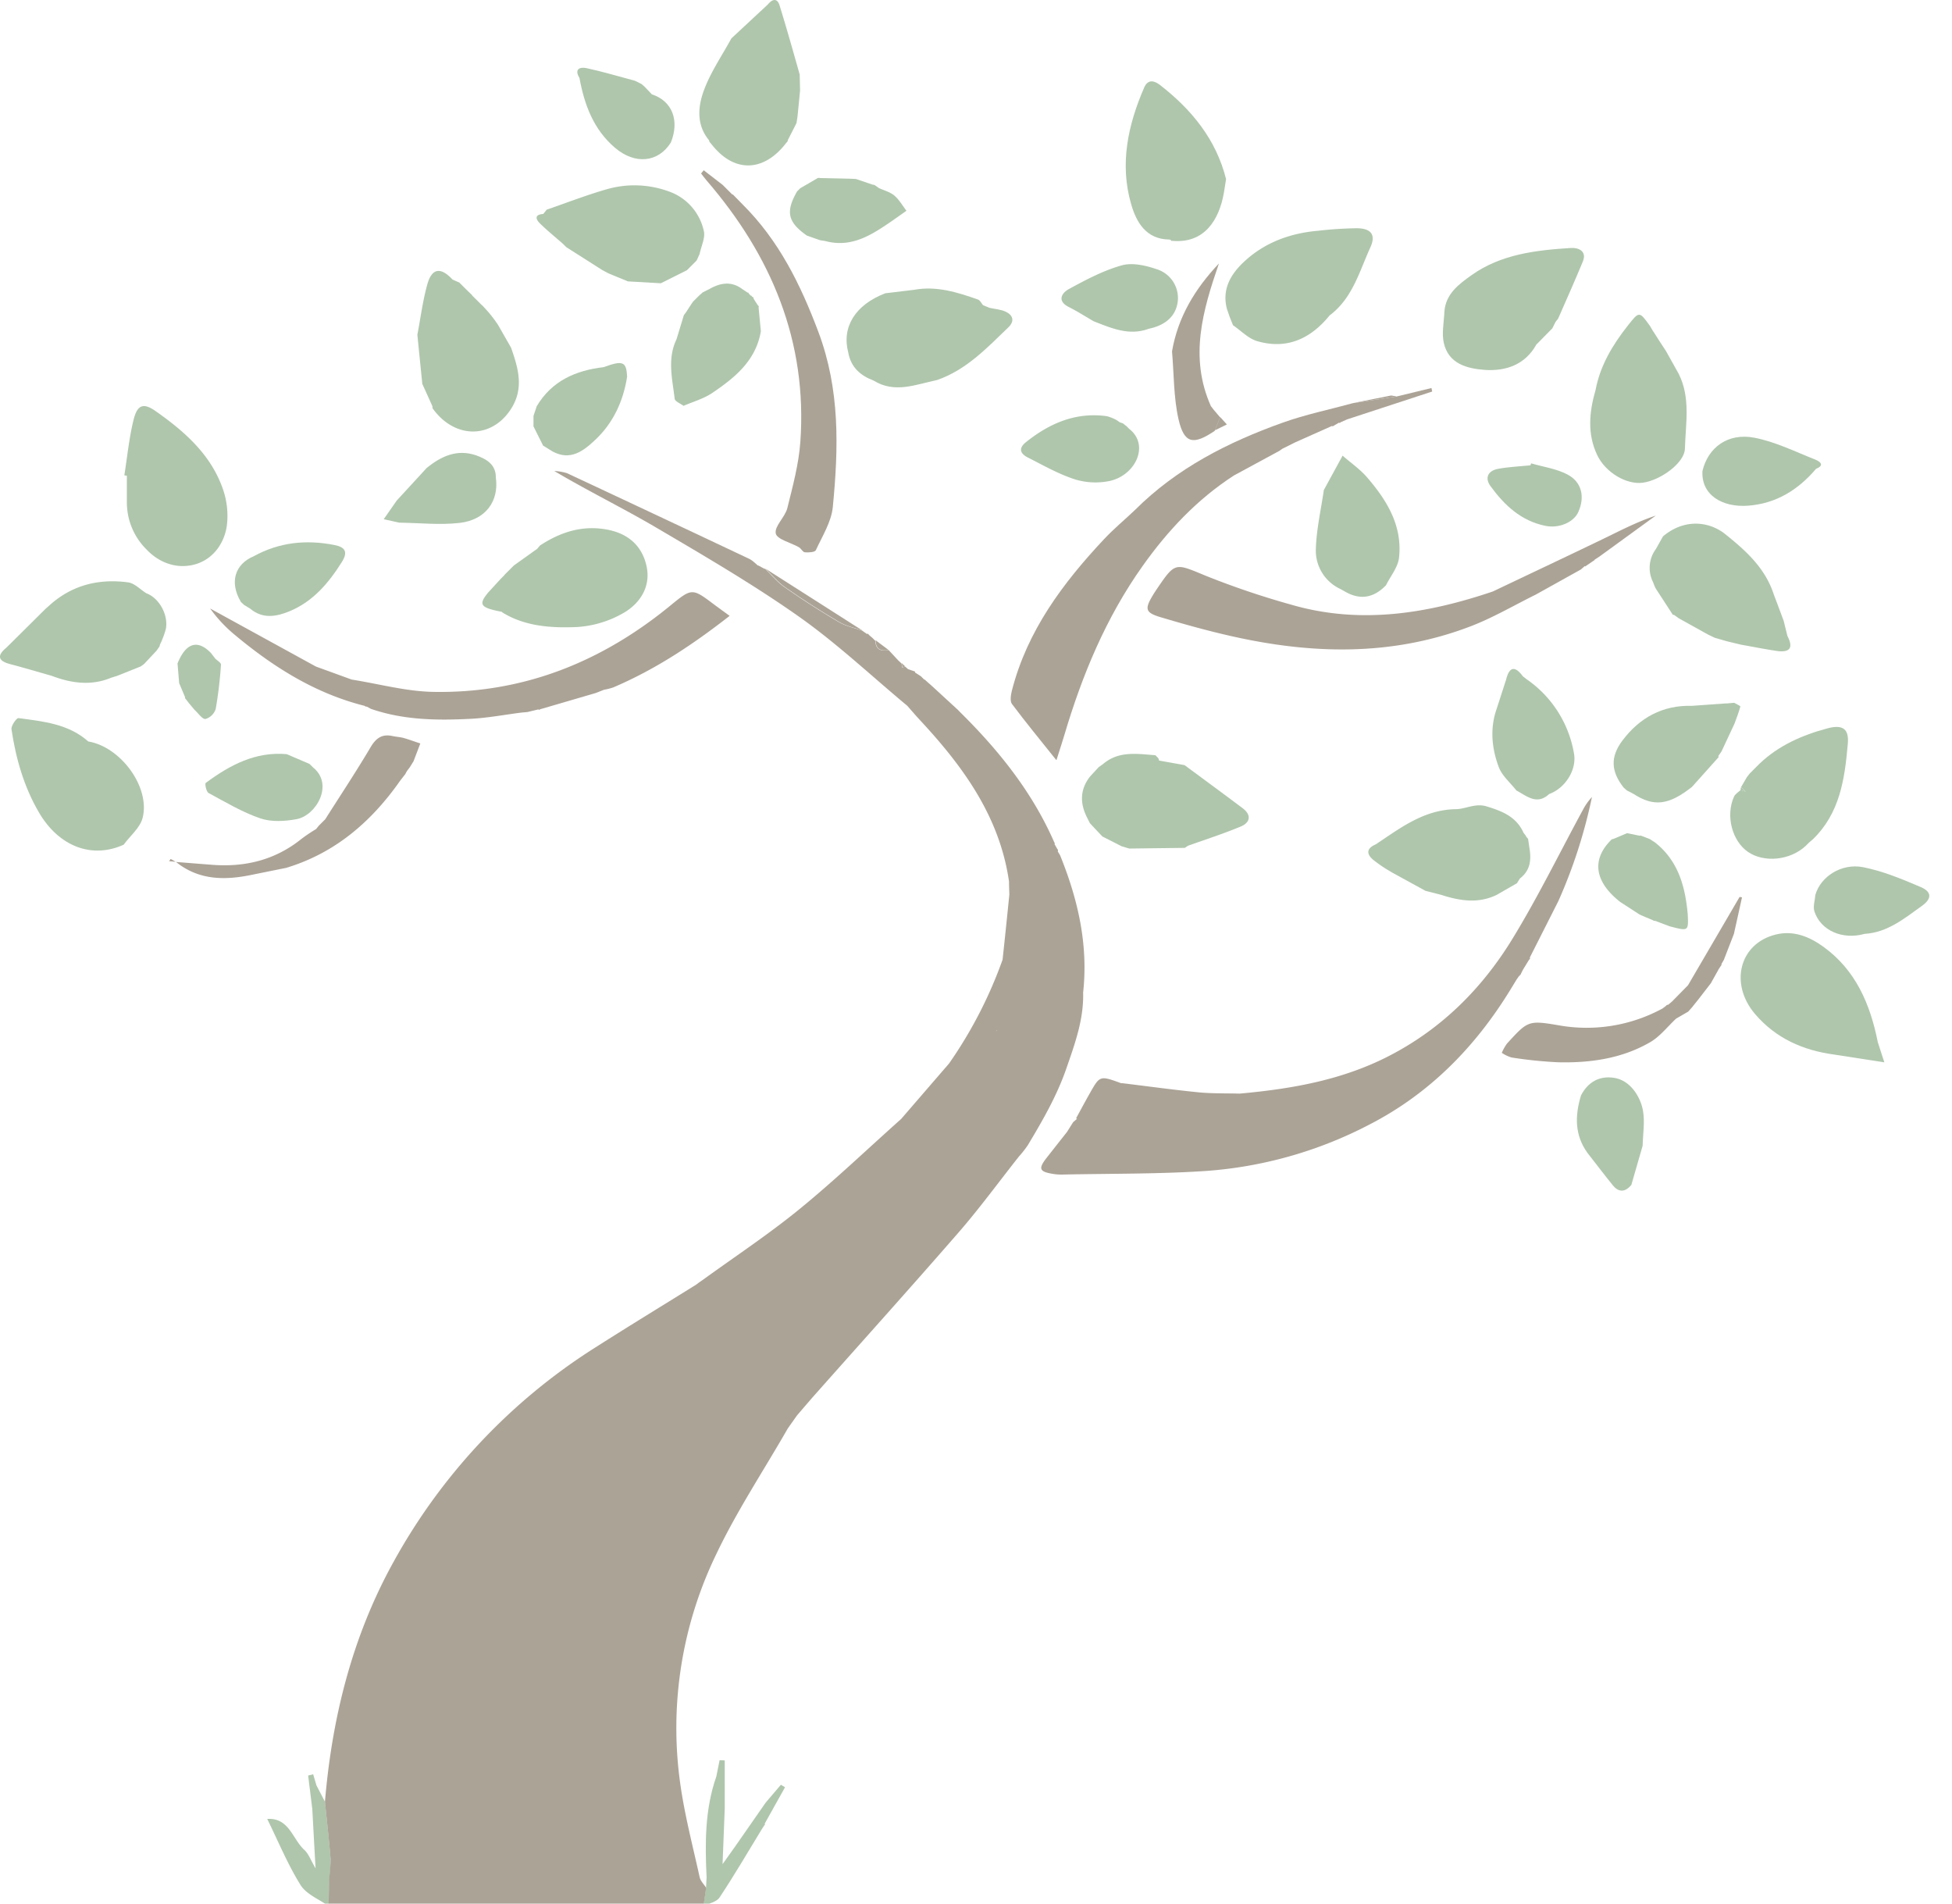     <svg
      xmlns="http://www.w3.org/2000/svg"
      viewBox="0 0 600 585"
    >
      <title>tree</title>
      <defs>
        <radialGradient id="leafGradient" cx="0.29" cy="0.29" r="0.76">
          <stop offset="0%" stopColor="#F5FBF4" />
          <stop offset="100%" stopColor="#E7F5E5"/>
        </radialGradient>
        <radialGradient id="woodGradient" cx="0.29" cy="0.29" r="0.76">
          <stop offset="0%" stopColor="#BCB5A8" />
          <stop offset="76%" stopColor="#BCB5A8" />
          <stop offset="100%" stopColor="#ABA396" />
        </radialGradient>
        <style type="text/css">
          .wood {
            fill: #ABA396;
          }
          .leaf {
            fill: #AFC6AC;
          }
        </style>
      </defs>



      <g class="leaf">
        <path d="M44.23,204,48.09,200Z" />
        <path d="M43.09,204.85l1.13-.82Z" />
        <path d="M549.42,195.47c-.39-1.56-.77-3.12-1.16-4.68q-1.53-4.11-3.08-8.22c-2.7-8.24-8.87-13.64-15.35-18.79-5.21-3.79-12.52-4.15-18.67,1.06L509,168.7a9.71,9.71,0,0,0-.89,10.19c.16.42.32.84.49,1.26s.29.57.43.86l.62.94,4.55,7h.34L516,190h0l9,5,0,0,2.09,1,3.8,1.09,4.17,1-.06,0c3.82.67,7.63,1.44,11.47,2C550.51,200.55,551.13,198.73,549.42,195.47Z" />
        <path d="M48.12,199.91l.71-1Z" />
        <path d="M535.17,241.88c.46.47.92.93,1.37,1.4L535,242.8A3.21,3.21,0,0,1,535.17,241.88Z" />
        <path d="M15,186.22l-.8.7Z" />
        <path d="M219.15,44.89l.88,1Z" />
        <path d="M218.36,43.91l.72.88Z" />
        <path d="M101.64,571.34c-.48-5.88-1.15-11.75-1.74-17.62l-2.64-5.07-1-3.39-1.54.39L96,556c.31,5.72.61,11.43,1,18.16-1.46-2.45-2.12-4.45-3.48-5.69-3.64-3.33-4.64-9.92-11.38-9.49,3.35,6.81,6.25,13.89,10.24,20.3,1.78,2.87,5.73,4.39,8.69,6.52.08-3,.12-6.09.25-9.13A45.45,45.45,0,0,0,101.64,571.34ZM82,558.76l.08.2h0l0,0Z" />
        <path d="M241.3,549.24l-1.27-.76-4.66,5.46q-4.73,6.78-9.44,13.56c-1.26,1.8-2.55,3.58-3.83,5.37q.33-8.58.67-17.15V541l-1.58-.08-1,5c-3.54,10.09-3.5,20.52-3,31-.06,1.07-.11,2.14-.17,3.21l-.83,5.65c1.69-.85,4-1.25,4.95-2.62,4.56-6.85,8.73-14,13-21l.83-1.27.21-.2-.13-.26Z" />
        <path d="M27.93,238.54l-.46-.65,1-.49c.09.26.31.58.23.77S28.18,238.42,27.93,238.54Z" />
        <path d="M38.22,146.08c.9-5.69,1.46-11.47,2.82-17,1.14-4.69,3-5.39,6.77-2.76,8.78,6.17,16.85,13.2,20.59,23.65a25,25,0,0,1,1.32,11.65c-.86,5.67-4.49,10.48-10.09,11.9-5.23,1.33-10.56-.44-14.51-4.58A20.35,20.35,0,0,1,39,154.66c0-2.82,0-5.65,0-8.47Z" />
        <path d="M96.2,235.82c6.52,5.21,1,14.77-5,15.91-3.61.68-7.78.92-11.16-.23-5.56-1.89-10.73-5-15.94-7.81-.69-.37-1.2-2.85-.86-3.09,7.38-5.46,15.26-9.69,24.89-8.84l7,3v0Z" />
        <path d="M481.77,145.8c-3.38-1.77-7.41-2.32-11.15-3.41l-.2.61c-3.29.33-6.61.47-9.86,1.06s-4.26,2.81-2.39,5.37c4.28,5.85,9.39,10.66,16.86,12.17,4.18.84,8.7-1.06,10.13-4.3C487.2,152.68,486.23,148.13,481.77,145.8Z" />
        <path d="M557.94,141.22c-6.17-2.43-12.28-5.48-18.71-6.71-8.11-1.56-14.21,3-15.93,10.21-.46,7.32,6,11.29,14.05,10.68,8.6-.65,15.37-4.86,20.86-11.33C561.29,142.84,558.92,141.61,557.94,141.22Z" />
        <path d="M590.43,272.62c-5.73-2.46-11.62-4.9-17.68-6.11C566,265.16,559.59,269.43,558,275c-.12,1.71-.78,3.58-.29,5.09,1.94,5.92,8.68,8.8,15.42,6.9,7.06-.42,12.23-4.75,17.6-8.58C593.8,276.22,593.85,274.1,590.43,272.62Z" />
        <path d="M355.79,82.81c-3.43-1.19-7.62-2.19-10.92-1.28-5.7,1.58-11.11,4.46-16.36,7.32-2,1.09-3.8,3.57,0,5.49,2.63,1.33,5.12,2.92,7.68,4.4,5.47,2.12,10.89,4.54,16.95,2.28,5.31-1.09,8.41-4.08,8.89-8.53A9.27,9.27,0,0,0,355.79,82.81Z" />
        <path d="M577.2,320.3c-2.33-11.7-6.79-22.23-16.86-29.44-4.26-3.06-9.12-5-14.49-3.67-11.15,2.72-14.39,15.08-6.35,24.48,6.33,7.39,14.68,11.12,24.22,12.4l15.48,2.4C578.3,323.67,577.75,322,577.2,320.3Z" />
        <path d="M45,182.33c-1.87-1.16-3.63-3.09-5.61-3.36-9.12-1.22-17.45.86-24.39,7.25l-.8.7-.13.11L2,199c-3,2.46-2.65,4.1,1.15,5.1,4.27,1.12,8.5,2.39,12.75,3.59,6,2.28,12.12,3.15,18.3.57l1.86-.58,7-2.8.09,0,1.13-.82h0L48.09,200l0,0,.71-1a1.6,1.6,0,0,0,.35-.87A26.28,26.28,0,0,0,51,193.19C51.75,188.8,48.85,183.75,45,182.33Z" />
        <path d="M420.2,146.69c-2.16-2.51-5-4.46-7.52-6.66l-5.76,10.56c-.87,6-2.24,11.9-2.45,17.88A13,13,0,0,0,412,181l1.91,1.06c4.63,2.48,8.61,1.41,12.12-2.21,1.39-2.82,3.68-5.54,4-8.48C431.11,161.54,426.28,153.73,420.2,146.69Z" />
        <path d="M505,341.22c-.83-4.37-4-9.29-8.91-10-4.53-.67-8,1.32-10.12,5.4-1.89,6.2-2,12.19,2,17.7,2.58,3.31,5.12,6.66,7.76,9.92,1.86,2.3,3.83,2.12,5.7-.07l3.48-12.07C505,348.46,505.63,344.72,505,341.22Z" />
        <path d="M152.41,146.79c.06-4.12-3-5.76-6.07-6.86-5.8-2-10.73.24-15.19,3.89l-9.2,10-4,5.74,4.79,1.06c6.19.07,12.45.77,18.55.07C149.27,159.78,153.42,154,152.41,146.79Z" />
        <path d="M185.56,112.83c-8.61,1-15.94,4.21-20.58,12-.33,1-.65,2-1,3h0c0,1,0,2.07,0,3.1l-.05,0q1.52,3,3,6h0l2.9,1.8c5.5,3,9.56-.18,13.13-3.55,5.54-5.21,8.62-11.88,9.8-19.41C192.54,111.1,191.46,110.66,185.56,112.83Z" />
        <path d="M245.81,22.91c-2-7.08-4-14.18-6.18-21.22-.73-2.38-2.23-2-3.6-.33L224.81,11.8c-2.87,5.28-6.37,10.34-8.43,15.92-1.85,5-2.4,10.62,1.57,15.39a1.14,1.14,0,0,0,.41.8l.72.88.07.1c.29.34.59.68.88,1l1,1c6.6,6.22,14.6,5,20.71-3.07a1.07,1.07,0,0,0,.43-.78l2.65-5.21c.11-.65.21-1.3.31-2q.41-4,.79-8Z" />
        <path d="M516,114.89l-3.91-7q-2-3-3.92-6.06l0,.06-1-1.71c-3.32-4.61-3.29-4.59-6.86-.07-4.64,5.89-8.44,12.2-9.86,19.7-1.95,6.75-2.63,13.5.51,20.08,2.58,5.38,9.07,9.16,14.08,8.44,5.38-.76,12.73-6.06,12.86-10.41C518.11,130.22,519.71,122.29,516,114.89Z" />
        <path d="M518.78,281.05c-.77-8.58-2.9-16.54-10.11-22.19l-1.56-1h0l-2.88-1.12-.13.11-4-.8-4.21,1.78a1.1,1.1,0,0,0-.82.45c-5.88,6-4.89,12.66,2.78,18.77l.08.07L503.9,281l.1.06,2,.88.07,0,2,.86a1.17,1.17,0,0,0,.77.21l4.37,1.65C519,286.18,519,286.18,518.78,281.05Z" />
        <path d="M200.37,29c-.72-.76-1.45-1.52-2.17-2.29l-1-.88,0,0-2-1,0,0c-5-1.32-9.9-2.81-14.92-3.89-1.94-.42-3.87.21-2.17,3,1.52,8.24,4.31,15.84,10.93,21.48,6.15,5.24,13.31,4.55,17.17-1.64C208.94,37,206.6,31,200.37,29Z" />
        <path d="M378,97.45v0Zm39.14-27.31a118.21,118.21,0,0,0-11.87.76c-8.63.74-16.48,3.57-22.86,9.52-4.13,3.84-6.88,8.49-5.27,14.56.29.81.57,1.63.85,2.45l1,2.51h0c2.47,1.68,4.73,4.11,7.45,4.9,9.12,2.65,16.43-.75,22.24-7.9,7-5.23,9.13-13.41,12.48-20.8C423,72.23,421.53,70.21,417.15,70.14Z" />
        <path d="M470.15,260.86l-.45-3.05-.61-.75-.09-.22-.81-1.07v-.09c-2.27-4.82-6.66-6.48-11.35-7.9-3.36-1-6.31.84-9.34.89-9.88.16-17.07,5.8-24.64,10.82-2.71,1.17-3,2.81-.8,4.72A46.84,46.84,0,0,0,426,267v0l2,1.19,10.17,5.58L443,275h0c5.69,1.85,11.38,2.76,17.06,0l6.21-3.57.92-1.47v0C470.26,267.64,470.74,264.43,470.15,260.86Z" />
        <path d="M347.13,131.83v0l-1-1-.06,0-.9-.72-1-.35-.85-.6a12.93,12.93,0,0,0-3.14-1.27c-9.68-1.31-17.79,2.28-25.12,8.23-2.29,2.06-1,3.57,1,4.54,4.71,2.39,9.38,5.06,14.37,6.66a21.55,21.55,0,0,0,10.73.47C349.09,146,353.4,136.75,347.13,131.83Z" />
        <path d="M482.94,76.2c-10.76.68-21.54,1.89-30.64,8.37-3.8,2.72-7.91,5.68-8.32,11.15,0,.41-.06.81-.07,1.21-.21,2.82-.71,5.7-.14,8.35,1.43,6.55,7.19,8,12.67,8.4,6.39.41,12.26-1.54,15.75-7.7l-.05,0c.35-.35.69-.7,1-1v0l3-3.06h0c.33-.35.66-.69,1-1h0l1-2,0,0,.79-1c2.55-5.85,5.17-11.66,7.6-17.56C487.88,77.07,485,76.07,482.94,76.2Z" />
        <path d="M483.81,231.58a34.78,34.78,0,0,0-14.5-22.8l-1.22-.95h0c-2.42-3.27-4.14-3-5.14,1l0,0-2.91,9c-2.11,6-1.52,12.12.64,17.88,1,2.7,3.56,4.81,5.41,7.2,3.22,1.72,6.3,4.62,10.09,1.1C481.16,242.2,484.7,236.54,483.81,231.58Z" />
        <path d="M66.18,202.41c-.44-.56-.87-1.13-1.31-1.7-4.13-4.29-7.73-3.19-10.3,3.17.16,2,.33,4,.49,5.93l0,.1c.61,1.44,1.21,2.88,1.82,4.31a.73.73,0,0,0,.29.69L58,216h0l1.82,2.17h0c1.13,1,2.35,2.89,3.35,2.78a4.7,4.7,0,0,0,3.14-3.11,128,128,0,0,0,1.61-13.53C68,203.7,66.79,203,66.18,202.41Z" />
        <path d="M233.17,94.47a.41.41,0,0,0-.18-.59l-.83-1.26c-.18-.29-.36-.58-.53-.88a.52.52,0,0,0-.54-.55l0-.26-.25-.06a3.37,3.37,0,0,1-.71-.7l-.08-.24h-.25l-1.65-1.1h0c-3.37-2.52-6.74-1.92-10.11,0h0l-2,1,0,0-1.15,1L213,92.72c-.67,1-1.34,2-2,3.06v0l-.8,1.07a4.12,4.12,0,0,0,.86-.19,4.12,4.12,0,0,1-.86.19q-1.12,3.72-2.26,7.44c-2.89,6-1.27,12.16-.56,18.25.1.82,1.77,1.46,2.72,2.18,3-1.3,6.24-2.19,8.89-4,6.92-4.68,13.36-9.91,14.88-18.92Z" />
        <path d="M356.52,26.09c-1.64-1.27-3.66-1.89-4.83.82-5,11.54-7.58,23.5-4,35.83,1.58,5.48,4.54,10.8,11.73,10.87l.47.12.07.28.29,0c10.07.93,14.49-6.57,15.93-14.69.25-1.43.46-2.86.68-4.3C373.78,42.8,366.26,33.64,356.52,26.09Z" />
        <path d="M216.34,71a16.58,16.58,0,0,0-10.7-12.15,30.72,30.72,0,0,0-19-.73c-6.28,1.79-12.4,4.18-18.59,6.31l-1.06,1.32,0,0c-2.88.21-2.27,1.71-.93,3,2.24,2.18,4.67,4.15,7,6.2h0l1,1,11,7L187,84l0,0,6,2.47,10.13.58,8-4h0c1-1,2-2,3-3h0l.92-2C215.54,75.59,216.84,73.09,216.34,71Z" />
        <path d="M274.88,60.08c-1.3-1.09-3.13-1.55-4.73-2.29v0l-1.06-.74a1.21,1.21,0,0,0-.84-.29L263.09,55l-2-.09L252,54.71a1,1,0,0,0-.93.18L246,57.83h0l-1,1h0c-3.58,6.26-2.88,9.41,3,13.56l4.06,1.43,1.53.23c8.11,2.24,14.33-1.86,20.52-6.1l0,0,4.51-3.18C277.41,63.18,276.38,61.35,274.88,60.08Z" />
        <path d="M382,248.4c-5.93-4.47-11.93-8.85-17.9-13.27l-7.84-1.41a1.53,1.53,0,0,0-.28-.78l-.84-.85c-5.6-.41-11.29-1.42-16.11,2.73h0l-1.32.93L335,238.7c-3,3.88-3.07,8-1,12.26v0l1,2q1.92,2.06,3.85,4.1l5.89,3,2.36.71,17.07-.21,1-.65h0c5.41-1.94,10.91-3.7,16.21-5.91C384.22,252.81,384.8,250.53,382,248.4Z" />
        <path d="M102.85,167.5c-8.69-1.72-17-.89-24.86,3.44-5.87,2.46-7.46,8.07-4,13.93l0,.07,1,.93.09.07,1.82,1.1c3.85,3.27,8.13,2.45,12.13.79,7.21-3,12-8.68,16.06-15.14C107,169.64,106.13,168.15,102.85,167.5Z" />
        <path d="M198.75,174.07c-1.35-6.36-5.71-10.17-12.31-11.35-7.6-1.37-14.24.84-20.48,4.93l-1,1.2,0-.08-7,5h0l-1,1,0,0-2,2h.07l-1,1,0,0c-.29.3-.57.61-.86.92L150,182.15c-3,3.67-2.35,4.58,4.05,5.83l0-.08a5.46,5.46,0,0,0,.79.57c7,4.12,14.89,4.54,22.56,4.22a32.66,32.66,0,0,0,14.37-4.39C196.73,185.4,200.08,180.29,198.75,174.07Z" />
        <path d="M27.13,227.86c-6.11-5.43-13.86-6.16-21.44-7.18-.6-.08-2.32,2.36-2.16,3.42,1.34,9,3.83,17.75,8.52,25.71C18.16,260.16,28.28,264,38,259.59c2-2.71,5-5.15,5.82-8.17C46.29,242,37.16,229.53,27.13,227.86Z" />
        <path d="M309.24,95.84c-1.52-.76-3.38-.85-5.09-1.24l-2-.82h0c-.5-.59-.89-1.5-1.52-1.72-6.35-2.24-12.76-4.26-19.65-3l-8.87,1.07c-9.24,3.55-13.48,10.4-11.35,18.31.82,4.44,3.72,7,7.74,8.5,6.53,4.07,13,1.2,19.49-.14,9-3.09,15.36-9.86,22-16.24C311.92,98.66,311.36,96.89,309.24,95.84Zm-27,20.17c0-.5,0-1,0-1.51,0,.5,0,1,0,1.51Z" />
        <path d="M157.09,106.85l-4-7L152,98.28l-1.08-1.41-.83-1v0l-1.91-2.09v.07l-2.07-2.07.07.08-1.08-1.07h.1l-2.06-2v0l-1-1v0l-1-1-.06,0-2-.89c-3.57-3.87-6.31-3.55-7.71,1.41s-2.09,10.37-3.08,15.57q.75,7.56,1.52,15.11,1.59,3.47,3.17,7l-.06,0a1,1,0,0,0,.3.83c6.76,9.11,17.92,9,23.8-.07C161.17,119.36,159.3,113.16,157.09,106.85Z" />
        <path d="M534.94,217.13c.06-.2-1.23-.77-1.9-1.16l-2.21.21h-.48l-10.29.73h0c-9-.25-16.09,3.65-21.36,10.66-3.84,5.12-3.47,9.54.34,14.43l1,.89.09.06c.65.33,1.3.66,1.94,1h0c6.24,4.06,10.85,3.52,18-2.12q4-4.47,8.06-9l.16-.22-.13-.25,1-1.45q2-4.28,4-8.56h0C533.75,220.66,534.47,218.93,534.94,217.13Z" />
        <path d="M561.76,223.82c-7.73,2.06-15,5.23-20.9,10.85q-1.5,1.52-3,3l0,0h0l-.89,1.13c-.59,1-1.19,2-1.79,3.06.46.47.92.93,1.37,1.4L535,242.8c-.68.65-1.62,1.18-2,2-2.64,5.82-.62,13.63,4.29,17s12.93,2.66,17.76-1.87h0l1-1h0l1.18-1c8.28-8,9.79-18.49,10.72-29.14C568.45,224.08,566.52,222.55,561.76,223.82Zm-23.74,14,0,0Zm17,22,.06.06Z" />
      </g>

      <g class="wood">
        <path d="M251.55,102C246,87.24,239.36,73.86,228.24,62.8l-3-3.06-.1.09-1-1h0l-1-1,0,0-1-1-5.84-4.51-.8,1c.57.71,1.11,1.46,1.7,2.15,19.9,23.08,31,49.41,28.81,80.31-.49,6.86-2.34,13.66-4,20.37-.71,2.79-4,5.55-3.56,7.79.37,1.82,4.64,2.8,7.13,4.24.69.4,1.17,1.5,1.81,1.55,1.15.09,3.09,0,3.39-.67,2-4.33,4.77-8.7,5.21-13.26C257.75,137.66,258.24,119.81,251.55,102Z" />
        <path d="M508.93,158.46c-5.86,1.94-11.12,4.72-16.48,7.31-11.17,5.38-22.39,10.67-33.59,16-20.36,6.89-41,10.2-62.16,4a253,253,0,0,1-26.2-8.88c-9.38-3.87-9.21-4.29-15.05,4.33-.37.55-.73,1.11-1.07,1.67-2.57,4.25-2.35,5.37,2.29,6.76,7.26,2.17,14.58,4.22,22,5.88,24.73,5.57,49.37,6.16,73.44-3.09,6.87-2.64,13.31-6.44,19.94-9.71L485.94,175l1.2-1.05.1.13,2.93-2-.07-.05,1.53-1Z" />
        <path d="M265.15,193.8c-2.41-.86-5-1.36-7.17-2.64q-8.51-5-16.64-10.69c-2.27-1.57-4.08-3.81-6.1-5.74Z" />
        <path d="M489.33,244.93a18.29,18.29,0,0,0-2.81,4c-7.19,13.24-13.82,26.82-21.68,39.66-9.34,15.24-21.76,27.62-37.94,35.94-14.44,7.43-30,10.12-45.89,11.55-4.11-.11-8.25,0-12.33-.37-7.91-.78-15.78-1.87-23.67-2.83h-.4c-6.51-2.36-6.53-2.37-9.57,3-1.46,2.56-2.84,5.16-4.26,7.75l.23.23-1.15,1-1.89,3q-3.06,3.88-6.13,7.78c-2.8,3.55-2.45,4.45,2.05,5.15a16.56,16.56,0,0,0,3,.16c14.59-.31,29.23-.13,43.78-1.1A128.27,128.27,0,0,0,421,345.55c18.41-9.47,32.49-23.82,43.28-41.44l1.86-3.05.79-1.14.24-.07,0-.25a.61.61,0,0,0,.37-.44l.62-1.22,1.87-3.05a.41.41,0,0,0,.19-.61l8.8-17.4A157,157,0,0,0,489.33,244.93Z" />
        <path d="M429.17,121.86l-13.23,2,11.67-2.32,1.47.25Z" />
        <path d="M165,168.77l-7,5Z" />
        <path d="M78.1,268.72l9.9-2Z" />
        <path d="M95.13,234.79l-7-3Z" />
        <path d="M36.05,207.69l7-2.8Z" />
        <path d="M164,130.91l3,6Z" />
        <path d="M373.06,125.92l-.86-1.11c-6.7-15-2.53-29.34,2.47-43.84-7.32,7.74-12.59,16.41-14.42,27,.61,7,.47,14.12,2,20.88,1.74,7.54,4.56,8,11.12,3.56l.05-.14,1.59-4.05Zm2,2.25-1.59,4.05,3.64-1.78Z" />
        <path d="M273.16,199.77c-2.39.4-4-.21-4-3Z" />
        <path d="M242.15,439q1.44-2.06,2.89-4.09Q243.58,436.94,242.15,439Z" />
        <path d="M228.24,62.8l-3-3.06Z" />
        <path d="M276.13,202.84l-2.88-3.1Z" />
        <path d="M515.16,313l3.73-2.16Z" />
        <path d="M167,137l2.9,1.8Z" />
        <path d="M468.1,297.94l1.87-3.05Z" />
        <path d="M487.24,174.07l2.93-2Z" />
        <path d="M157,174.82l-2,2Z" />
        <path d="M281.34,206.34l-2.16-.73Z" />
        <path d="M310.26,270.9c0,1.32.07,2.64.1,4C310.33,273.54,310.29,272.22,310.26,270.9Z" />
        <path d="M165,124.84c-.33,1-.65,2-1,3C164.33,126.85,164.65,125.85,165,124.84Z" />
        <path d="M54.09,264.85l-2.11-.2c.17-.23.45-.7.5-.67.55.26,1.06.6,1.58.91Z" />
        <path d="M164,127.85v0Z" />
        <path d="M162.1,218.77l3.4-.81Z" />
        <path d="M412.06,129.85l2.08-.92Z" />
        <path d="M235.14,174.81l-2-1.08Z" />
        <path d="M75.11,185.94l1.82,1.1Z" />
        <path d="M520,309.62l1.24-1.55Z" />
        <path d="M278.18,204.74l-.79.44-.24-1.4Z" />
        <path d="M283.14,207.81l-1.86-1.2Z" />
        <path d="M183.09,213l2.54-1Z" />
        <path d="M214.13,80c.31-.69.62-1.37.92-2Z" />
        <path d="M485.94,175l1.2-1.05Z" />
        <path d="M158,173.82l-1,1Z" />
        <path d="M233.17,173.84l-1-.89Z" />
        <path d="M490.1,172l1.53-1Z" />
        <path d="M166,167.65l-1,1.2Z" />
        <path d="M100,251.82l-1,1Z" />
        <path d="M99,252.82l-1,1Z" />
        <path d="M277.16,203.86l-1.06-1Z" />
        <path d="M98,253.82l-.8,1Z" />
        <path d="M410,130.86l1.56-.91Z" />

        <path d="M429.08,121.78l-1.47-.25Z" />
        <path d="M325,260.87l-.85-1.51Z" />
        <path d="M325.84,262.82l-.7-1.15Z" />
        <path d="M478.1,99l.79-1Z" />
        <path d="M266.51,194.81l-1.41-1Z" />
        <path d="M440,119.25l-10.78,2.61-13.23,2c-7.29,2-14.75,3.52-21.84,6.07-16.77,6-32.49,14-45.3,26.81-3.15,3-6.47,5.74-9.42,8.88-12.72,13.54-23.68,28.2-28.4,46.62-.33,1.3-.62,3.18,0,4.07,4.21,5.63,8.69,11.06,13.69,17.32,1.05-3.32,1.77-5.49,2.42-7.68,5.5-18.54,12.84-36.23,24.12-52.08,7.72-10.86,16.73-20.43,28-27.74l13.94-7.55.93-.65v0l2-1v0l2-1,0,0,11.22-5,.36.06.3-.19,1.56-.91.26.12.2-.22,2.08-.92,26.11-8.55Z" />
        <path d="M219.26,185.59c-6.45-4.85-6.66-4.85-13,.34-21.25,17.49-45.46,27.23-73.15,26.69-8.35-.16-16.65-2.46-25-3.78l-11-4L64.59,187a43,43,0,0,0,7.46,8c11.88,9.93,24.77,18.08,40,21.91a.87.87,0,0,0,.69.24l1.28.69c10,3.46,20.3,3.59,30.63,3.06,5.2-.26,10.37-1.25,15.55-1.91l1.89-.17,3.4-.81.27.15.25-.19,17.11-5,0,0,2.54-1a18.64,18.64,0,0,0,2.81-.71c12.92-5.49,24.49-13.16,35.8-22C222.45,187.92,220.84,186.78,219.26,185.59Z" />
        <path d="M325.84,262.82l-.7-1.15a.72.72,0,0,0-.17-.8c-.29-.5-.57-1-.85-1.51l.14-.22-.17-.2c-6.74-15.47-17.08-28.35-29-40.11v0c-.33-.35-.65-.7-1-1l-7.62-7-2.33-2.06-.05.08-1-1h0l-1.86-1.2.06-.27-2.16-.73-1-.87-.79.44c-.08-.44-.15-.88-.23-1.32l-1.06-1,0,0-2.88-3.1-.09,0c-2.39.4-4-.21-4-3l-.05.11-1-1-.09-.06-.88-.74a.44.44,0,0,0-.63-.3l-1.41-1h0c-2.41-.86-5-1.36-7.17-2.64q-8.51-5-16.64-10.69c-2.27-1.57-4.08-3.81-6.1-5.74l-.1.08-2-1.08,0,.11-1-.89a9.15,9.15,0,0,0-1.58-1.16q-28-13.23-56.11-26.37a15.11,15.11,0,0,0-3.93-.68c10.36,6.15,21,11.33,31.22,17.33,14.85,8.74,29.8,17.44,43.87,27.35,11.76,8.28,22.33,18.27,33.42,27.49,1.31,1.48,2.59,3,3.93,4.43,13.24,14.25,24.45,29.61,27.32,49.56,0,1.32.07,2.64.1,4q-1,10-2.08,20a134.57,134.57,0,0,1-16.45,31.91L277,343.86c-10.41,9.28-20.51,18.95-31.3,27.75-9.51,7.75-19.8,14.55-29.74,21.76l-.93.63-1.1.82c-10.27,6.39-20.61,12.69-30.81,19.19A181.34,181.34,0,0,0,121,479.92c-12.7,22.91-18.94,47.81-21.12,73.8.59,5.87,1.26,11.74,1.74,17.62a45.45,45.45,0,0,1-.38,5.31c-.13,3-.17,6.09-.25,9.13l31.08.11,60-.1,24.16,0,.83-5.65c-.68-1.07-1.73-2.07-2-3.25-2.12-9.64-4.66-19.24-6-29a122.41,122.41,0,0,1,11.06-70.18c6.35-13.37,14.63-25.82,22-38.68h0q1.44-2.06,2.89-4.09c1.49-1.74,3-3.49,4.48-5.21,15.07-17,30.28-33.88,45.17-51,6.49-7.47,12.34-15.5,18.49-23.27a34.78,34.78,0,0,0,2.74-3.47c4.56-7.6,8.94-15.14,11.91-23.71,2.66-7.69,5.35-15.07,5.13-23.27C334.55,290.23,331.32,276.34,325.84,262.82Zm-19.45,53.91a1.13,1.13,0,0,1-.27.13l.36-.37C306.45,316.57,306.45,316.69,306.39,316.73Zm-29.24-113v.08h0Z" />
        <path d="M534.71,275.64q-7.92,13.56-15.85,27.13l-4.91,5-1.18,1a.83.83,0,0,0-.71.37l-1,.76a48.79,48.79,0,0,1-31.76,5.22c-9.61-1.65-9.68-1.4-16.11,5.61a14.23,14.23,0,0,0-1.57,2.82,10.9,10.9,0,0,0,3,1.43A130.83,130.83,0,0,0,479,326.45c9.88.23,19.59-1.15,28.27-6.2,3-1.75,5.3-4.77,7.92-7.21l3.73-2.16,1.12-1.26,1.24-1.55,0,0c.29-.35.58-.71.86-1.07l0,0,3.86-5,.06-.17,2.09-3.74,0-.05.71-1.08a1.06,1.06,0,0,0,.31-.78c.24-.4.47-.81.7-1.21q1.56-4,3.1-8,1.25-5.61,2.48-11.21Z" />
        <path d="M467.11,299.6a.61.61,0,0,0,.37-.44C467.51,299.42,467.39,299.57,467.11,299.6Z" />
        <path d="M466.12,301.06l.79-1.14Z" />
        <path d="M225.14,59.83l-1-1Z" />
        <path d="M521.27,308.05c.29-.35.58-.71.86-1.07C521.85,307.34,521.56,307.7,521.27,308.05Z" />
        <path d="M514,307.74l-1.18,1Z" />
        <path d="M224.14,58.83l-1-1Z" />
        <path d="M512.06,309.09l-1,.76Z" />
        <path d="M223.14,57.85l-1-1Z" />
        <path d="M331,343.8l-1.15,1Z" />
        <path d="M96.2,235.82l-1.06-1Z" />
        <path d="M215.06,394l-1.1.82Z" />
        <path d="M268,195.85l-.88-.74Z" />
        <path d="M54.06,264.89h.1l-.07,0Zm70.05-38.09c-1.11-.31-2.29-.35-3.42-.6-3.22-.71-5.09.58-6.78,3.43-4.44,7.5-9.27,14.78-13.94,22.14l0,0-1,1,0,0-1,1,0,0-.8,1a52.3,52.3,0,0,0-4.47,3c-8,6.46-17.26,8.77-27.39,8-3.74-.28-7.47-.59-11.21-.88,7.25,5.83,15.46,5.65,23.94,3.82l9.9-2c15.06-4.54,26.22-14.18,35.08-26.82l1.55-2,.48-.89c.29-.39.58-.78.88-1.16l1.19-1.92c.69-1.82,1.39-3.64,2.08-5.45C127.54,227.94,125.85,227.3,124.11,226.8Z" />
        <path d="M269.14,196.86l-1-1Z" />
        <path d="M331.06,348.88l-.22.42.24-.4Z" />
        <path d="M306.07,316.9l.41-.41c0,.08,0,.2-.09.24a1.17,1.17,0,0,1-.34.15Z" />
      </g>
    </svg>